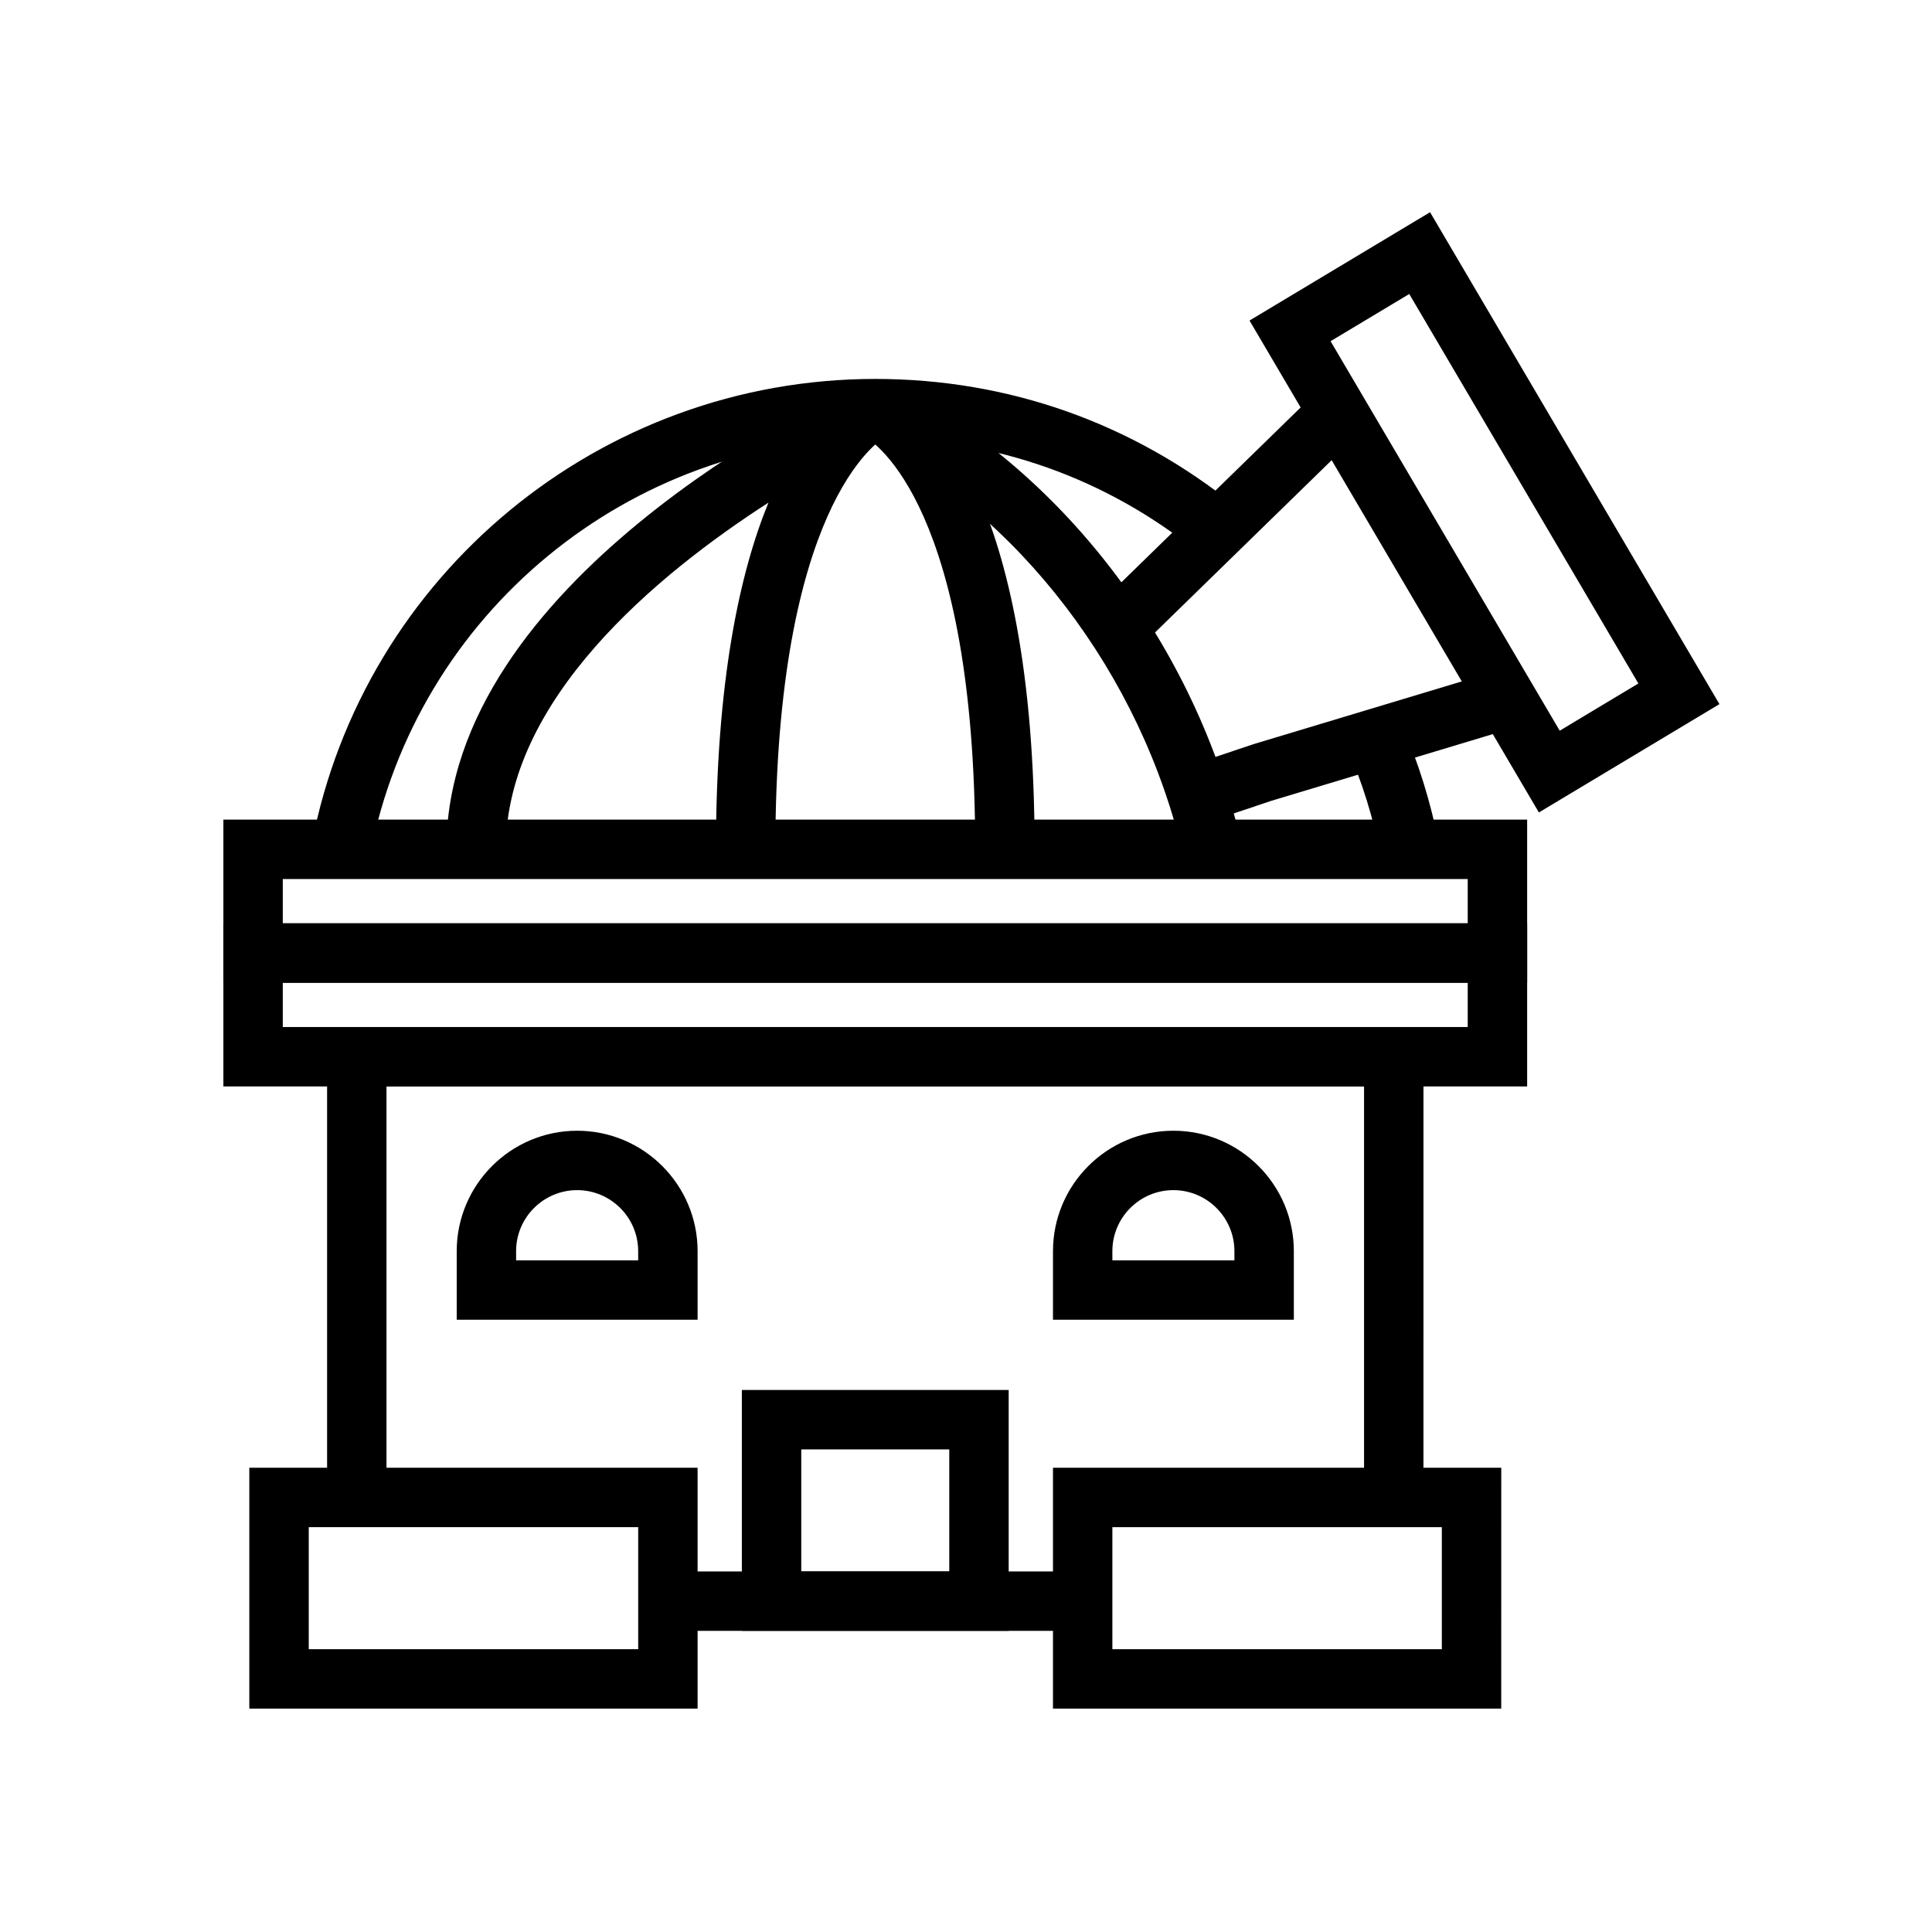<?xml version="1.0" encoding="UTF-8"?>
<!-- Uploaded to: ICON Repo, www.iconrepo.com, Generator: ICON Repo Mixer Tools -->
<svg fill="#000000" width="800px" height="800px" version="1.1" viewBox="144 144 512 512" xmlns="http://www.w3.org/2000/svg">
 <g>
  <path d="m509.82 370.55c-1.828-9.645-4.82-19.27-8.902-28.613l14.438-6.297c4.543 10.422 7.887 21.18 9.934 31.98z"/>
  <path d="m242.1 370.57-15.469-2.969c13.699-71.375 76.5-123.18 149.32-123.18 35.277 0 68.379 11.727 95.719 33.914l-9.918 12.223c-24.508-19.883-54.176-30.395-85.801-30.395-65.285 0.004-121.58 46.434-133.86 110.41z"/>
  <path d="m548.71 404.43h-345.51v-43.223h345.51zm-329.77-15.742h314.02v-11.734h-314.02z"/>
  <path d="m548.71 431.92h-345.51v-43.227h345.51zm-329.77-15.746h314.02v-11.738h-314.02z"/>
  <path d="m457.59 370.85c-11.078-48.148-43.711-90.879-85.148-111.51l7.012-14.09c45.547 22.68 81.371 69.453 93.48 122.07z"/>
  <path d="m434.48 304.85 58.602-57.16 10.992 11.27-58.602 57.16z"/>
  <path d="m464.82 361.63-5.012-14.922 16.352-5.492 64.812-19.523 4.535 15.078-64.574 19.445z"/>
  <path d="m551.82 359.31-76.684-130.36 47.848-28.711 76.684 130.36zm-55.203-124.89 60.723 103.22 20.848-12.512-60.723-103.22z"/>
  <path d="m349.48 369.08h-15.742c0-44.594 6.32-73.383 13.914-91.879-29.688 19.129-69.617 52.227-69.617 91.879h-15.742c0-70.801 99.801-119.03 109.76-123.66 0.422-0.203 0.754-0.352 0.984-0.438l6.18 14.473c-0.039 0.016-0.199 0.094-0.477 0.223-2.195 1.273-29.262 18.766-29.262 109.4z"/>
  <path d="m418.18 369.08h-15.742c0-90.438-26.477-107.82-29.496-109.51l7.672-13.746c8.809 4.918 37.566 28.34 37.566 123.25z"/>
  <path d="m320.99 560.45h109.93v15.742h-109.93z"/>
  <path d="m521.23 540.84h-15.742v-108.92h-259.06v108.92h-15.746v-124.66h290.55z"/>
  <path d="m411.31 576.19h-70.711v-63.832h70.711zm-54.969-15.742h39.223v-32.344h-39.223z"/>
  <path d="m328.87 596.8h-118.8v-63.832h118.8zm-103.05-15.746h87.309v-32.344h-87.309z"/>
  <path d="m541.84 596.8h-118.79v-63.832h118.8zm-103.05-15.746h87.309v-32.344h-87.309z"/>
  <path d="m328.87 493.75h-63.836v-18.176c0-17.602 14.32-31.918 31.918-31.918 17.598 0 31.918 14.316 31.918 31.918zm-48.094-15.742h32.348v-2.434c0-8.918-7.258-16.176-16.176-16.176-8.918 0-16.176 7.258-16.176 16.176z"/>
  <path d="m486.88 493.75h-63.828v-18.176c0-17.602 14.312-31.918 31.91-31.918 17.598 0 31.918 14.316 31.918 31.918zm-48.086-15.742h32.34v-2.434c0-8.918-7.258-16.176-16.176-16.176s-16.168 7.258-16.168 16.176z"/>
 </g>
</svg>